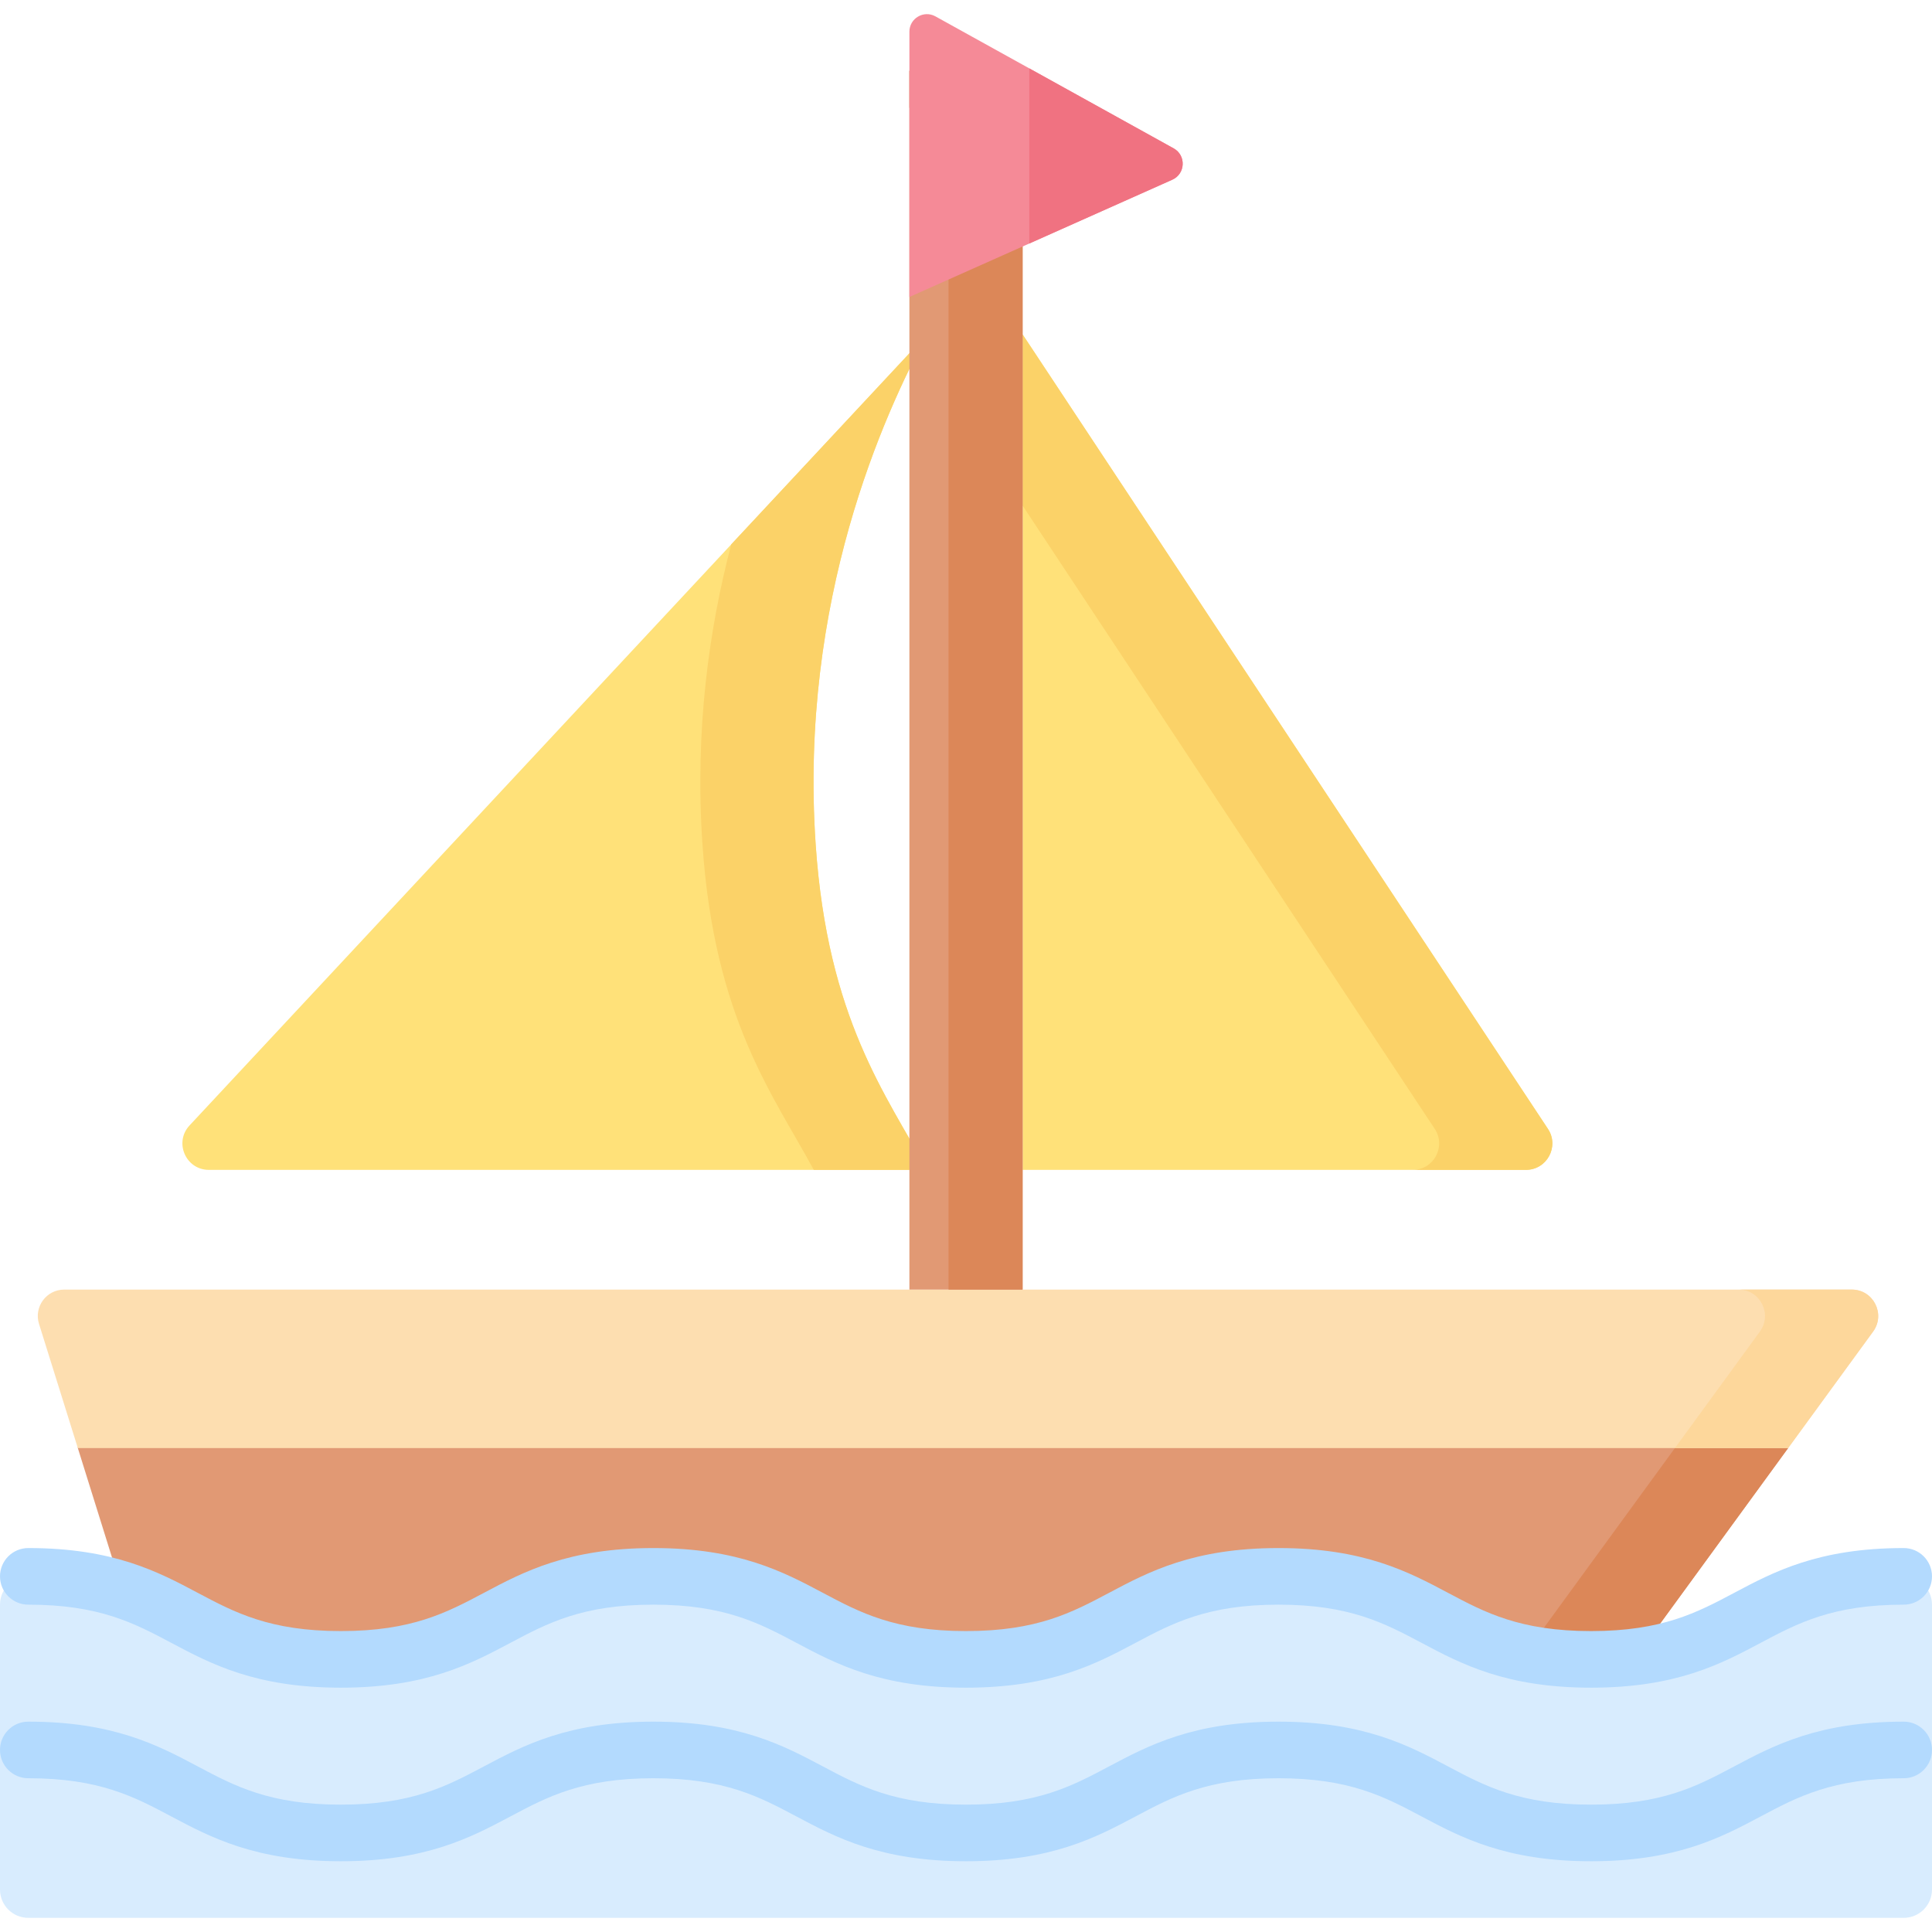 <?xml version="1.0" encoding="utf-8"?>
<svg xmlns="http://www.w3.org/2000/svg" width="74" height="74" viewBox="0 0 74 74" fill="none">
<g clip-path="url(#clip0)">
<path d="M58.446 44.809H39.168V12.809L59.29 43.239C59.735 43.912 59.252 44.809 58.446 44.809Z" fill="#FFE179"/>
<path d="M59.29 43.239L39.168 12.809V19.366L54.954 43.239C55.399 43.912 54.917 44.809 54.11 44.809H58.446C59.252 44.809 59.735 43.912 59.29 43.239Z" fill="#FBD268"/>
<path d="M8 44.809H35.506C33.951 41.938 31.698 39.029 31.242 32.345C30.602 22.956 33.879 15.842 35.506 12.809L7.26 43.107C6.657 43.754 7.116 44.809 8 44.809Z" fill="#FFE179"/>
<path d="M35.506 12.809L28.008 20.851C27.164 24.062 26.607 27.955 26.906 32.345C27.362 39.029 29.615 41.938 31.17 44.809H35.506C33.951 41.938 31.698 39.029 31.242 32.345C30.602 22.956 33.879 15.842 35.506 12.809Z" fill="#FBD268"/>
<path d="M10.776 70.206H55.536C56.921 70.206 58.223 69.544 59.039 68.425L68.49 55.464L69.945 51.991C70.432 51.323 69.955 50.383 69.127 50.383L4.186 50.174C3.503 50.174 3.016 50.836 3.22 51.488L2.981 55.464L6.637 67.164C7.203 68.974 8.879 70.206 10.776 70.206Z" fill="#E19974"/>
<path d="M64.154 55.464L54.703 68.425C53.887 69.544 52.585 70.206 51.2 70.206H55.536C56.921 70.206 58.223 69.544 59.039 68.425L68.49 55.464H64.154Z" fill="#DC8758"/>
<path d="M71.744 51.002C72.231 50.333 71.754 49.394 70.926 49.394H2.46C1.777 49.394 1.291 50.056 1.494 50.707L2.981 55.464H68.49L71.744 51.002Z" fill="#FDDEB0"/>
<path d="M70.926 49.394H66.59C67.418 49.394 67.895 50.333 67.408 51.002L64.154 55.464H68.49L71.744 51.002C72.231 50.333 71.754 49.394 70.926 49.394Z" fill="#FDD79B"/>
<path d="M1.084 60.378C7.07 60.378 7.07 63.558 13.056 63.558C19.042 63.558 19.042 60.378 25.027 60.378C31.013 60.378 31.013 63.558 36.999 63.558C42.985 63.558 42.985 60.378 48.971 60.378C54.957 60.378 54.957 63.558 60.944 63.558C66.93 63.558 66.93 60.378 72.916 60.378C73.515 60.378 74 60.864 74 61.462V72.374C74 72.973 73.515 73.458 72.916 73.458H1.084C0.485 73.458 0 72.973 0 72.374V61.462C0 60.863 0.485 60.378 1.084 60.378Z" fill="#D8ECFE"/>
<path d="M60.944 64.642C57.68 64.642 55.964 63.73 54.449 62.925C53.032 62.173 51.694 61.462 48.971 61.462C46.248 61.462 44.91 62.173 43.494 62.925C41.979 63.73 40.262 64.642 36.999 64.642C33.736 64.642 32.019 63.73 30.505 62.925C29.088 62.173 27.75 61.462 25.027 61.462C22.304 61.462 20.966 62.173 19.55 62.925C18.035 63.73 16.319 64.642 13.056 64.642C9.793 64.642 8.076 63.73 6.561 62.925C5.145 62.173 3.807 61.462 1.084 61.462C0.485 61.462 0 60.977 0 60.378C0 59.779 0.485 59.294 1.084 59.294C4.347 59.294 6.064 60.206 7.578 61.011C8.995 61.763 10.333 62.474 13.056 62.474C15.778 62.474 17.116 61.763 18.533 61.011C20.048 60.206 21.764 59.294 25.027 59.294C28.29 59.294 30.007 60.206 31.522 61.011C32.938 61.763 34.276 62.474 36.999 62.474C39.722 62.474 41.06 61.763 42.476 61.011C43.991 60.206 45.708 59.294 48.971 59.294C52.234 59.294 53.951 60.206 55.466 61.011C56.882 61.763 58.221 62.474 60.944 62.474C63.667 62.474 65.005 61.763 66.421 61.011C67.936 60.206 69.653 59.294 72.916 59.294C73.515 59.294 74 59.779 74 60.378C74 60.977 73.515 61.462 72.916 61.462C70.193 61.462 68.855 62.173 67.438 62.925C65.924 63.73 64.207 64.642 60.944 64.642Z" fill="#B3DAFE"/>
<path d="M60.944 71.29C57.68 71.29 55.964 70.378 54.449 69.574C53.032 68.821 51.694 68.111 48.971 68.111C46.248 68.111 44.91 68.821 43.494 69.574C41.979 70.378 40.262 71.29 36.999 71.29C33.736 71.29 32.019 70.378 30.505 69.574C29.088 68.821 27.75 68.111 25.027 68.111C22.304 68.111 20.966 68.821 19.55 69.574C18.035 70.378 16.319 71.29 13.056 71.29C9.793 71.29 8.076 70.378 6.561 69.574C5.145 68.821 3.807 68.111 1.084 68.111C0.485 68.111 0 67.625 0 67.027C0 66.428 0.485 65.943 1.084 65.943C4.347 65.943 6.064 66.855 7.578 67.659C8.995 68.412 10.333 69.122 13.056 69.122C15.778 69.122 17.116 68.412 18.533 67.659C20.048 66.855 21.764 65.943 25.027 65.943C28.29 65.943 30.007 66.855 31.522 67.659C32.938 68.412 34.276 69.122 36.999 69.122C39.722 69.122 41.06 68.412 42.476 67.659C43.991 66.855 45.708 65.943 48.971 65.943C52.234 65.943 53.951 66.855 55.466 67.659C56.882 68.412 58.221 69.122 60.944 69.122C63.667 69.122 65.005 68.412 66.421 67.659C67.936 66.855 69.653 65.943 72.916 65.943C73.515 65.943 74 66.428 74 67.027C74 67.625 73.515 68.111 72.916 68.111C70.193 68.111 68.855 68.821 67.438 69.574C65.924 70.378 64.207 71.29 60.944 71.29Z" fill="#B3DAFE"/>
<path d="M39.168 4.878V49.394H34.832V2.71L39.168 4.878Z" fill="#E19974"/>
<path d="M34.832 2.71V4.129L36.331 4.878V49.394H39.168V4.878L34.832 2.71Z" fill="#DC8758"/>
<path d="M44.901 6.884L34.832 11.375V1.214C34.832 0.703 35.381 0.379 35.829 0.627L44.954 5.683C45.439 5.952 45.407 6.659 44.901 6.884Z" fill="#F58A97"/>
<path d="M44.901 6.884L39.425 9.327V2.62L44.954 5.683C45.439 5.952 45.407 6.659 44.901 6.884Z" fill="#F07281"/>
</g>
<defs>
<clipPath id="clip0">
<rect width="74" height="74" fill="white"/>
</clipPath>
</defs>
</svg>